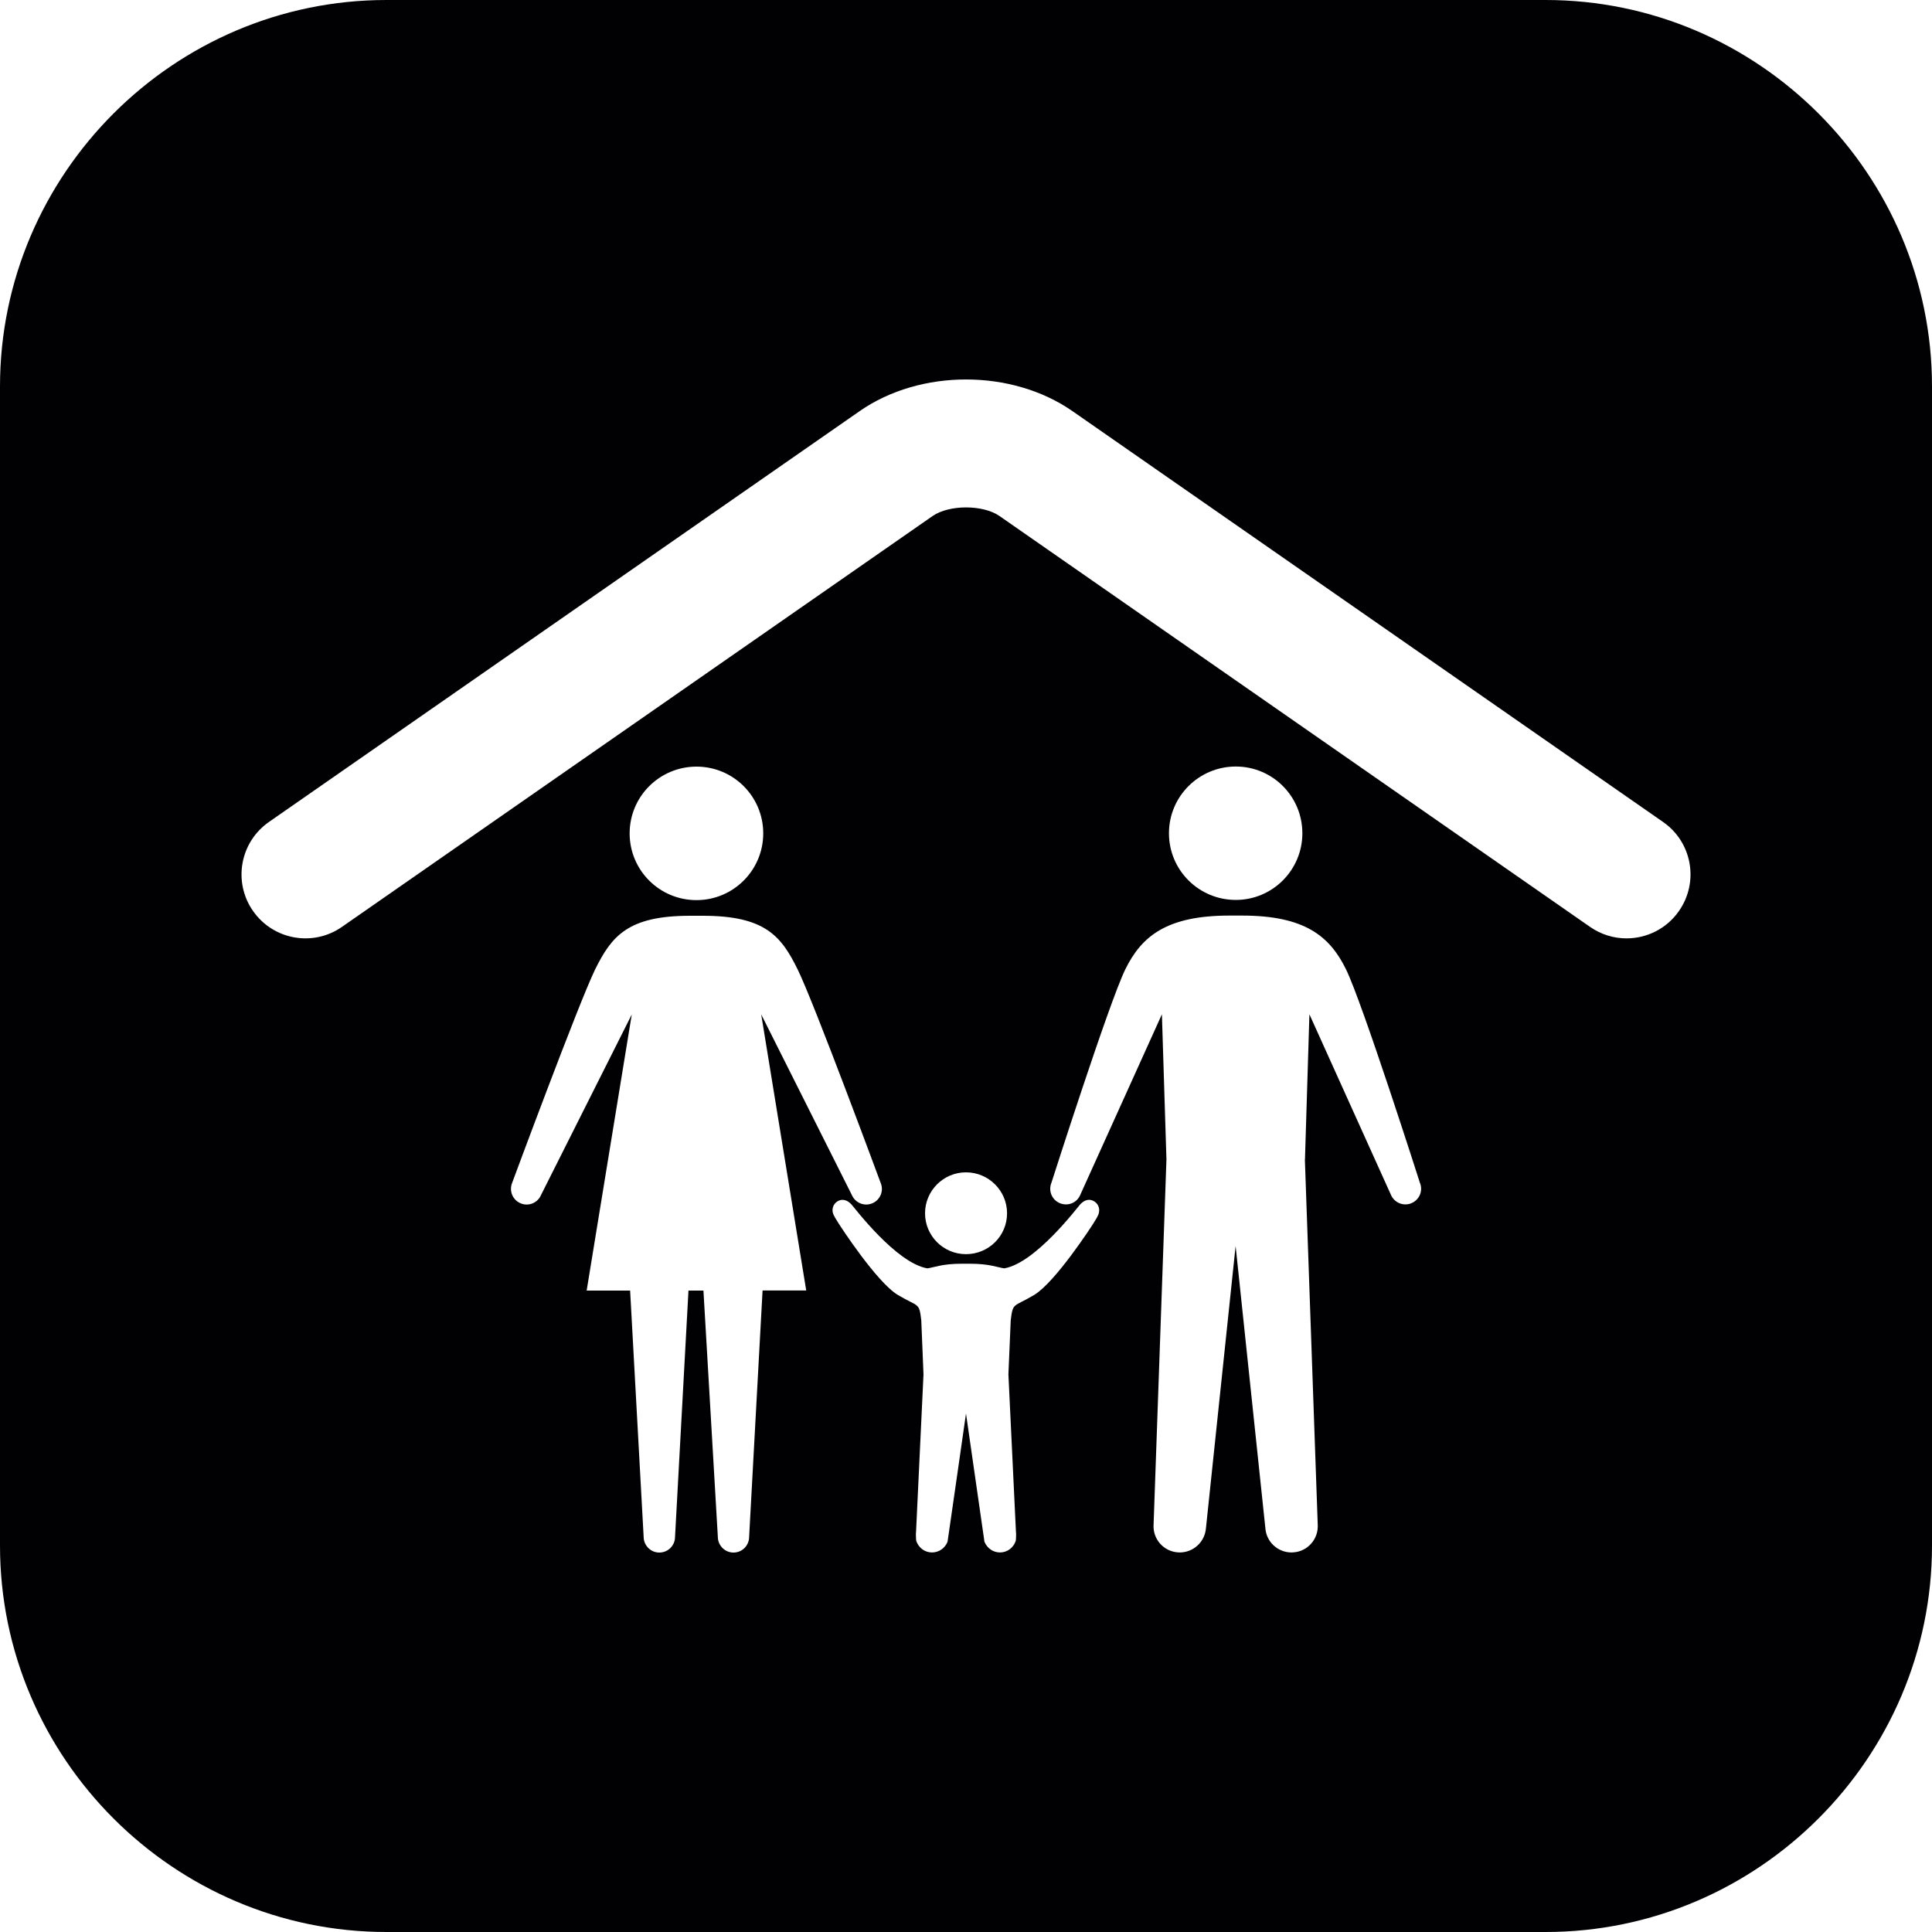 <?xml version="1.0" encoding="iso-8859-1"?>
<!-- Generator: Adobe Illustrator 16.0.4, SVG Export Plug-In . SVG Version: 6.00 Build 0)  -->
<!DOCTYPE svg PUBLIC "-//W3C//DTD SVG 1.1//EN" "http://www.w3.org/Graphics/SVG/1.1/DTD/svg11.dtd">
<svg version="1.1" id="Capa_1" xmlns="http://www.w3.org/2000/svg" xmlns:xlink="http://www.w3.org/1999/xlink" x="0px" y="0px"
	 width="20px" height="20px" viewBox="0 0 20 20" style="enable-background:new 0 0 20 20;" xml:space="preserve">
<path style="fill:#010002;" d="M16,0H4C1.8,0,0,1.8,0,4v12c0,2.2,1.8,4,4,4h12c2.2,0,4-1.8,4-4V4C20,1.8,18.2,0,16,0z M7.894,13.36
	l-0.139,2.549c0,0.09-0.072,0.163-0.162,0.163c-0.089,0-0.162-0.073-0.162-0.163L7.282,13.36H7.127l-0.139,2.549
	c0,0.09-0.072,0.163-0.163,0.163c-0.089,0-0.162-0.073-0.162-0.163l-0.14-2.549H6.073l0.467-2.858L5.601,12.37
	c-0.035,0.083-0.13,0.122-0.213,0.086c-0.082-0.035-0.12-0.129-0.086-0.212c0,0,0.689-1.861,0.858-2.207
	C6.331,9.691,6.499,9.48,7.143,9.48h0.133c0.645,0,0.812,0.211,0.982,0.557c0.17,0.346,0.858,2.207,0.858,2.207
	c0.036,0.083-0.004,0.178-0.085,0.212c-0.083,0.036-0.178-0.004-0.213-0.086l-0.938-1.869l0.466,2.858H7.894z M6.518,8.627
	c0-0.382,0.31-0.691,0.692-0.691c0.382,0,0.691,0.309,0.691,0.691c0,0.381-0.309,0.691-0.691,0.691
	C6.827,9.318,6.518,9.009,6.518,8.627z M11.321,12.661c-0.018,0.029-0.395,0.611-0.615,0.744c-0.216,0.129-0.22,0.073-0.243,0.263
	l-0.024,0.559l0.078,1.629c0.004,0.014,0,0.092-0.002,0.095c-0.023,0.069-0.086,0.12-0.163,0.12c-0.074,0-0.135-0.047-0.161-0.111
	c0-0.001-0.191-1.327-0.191-1.327s-0.19,1.326-0.191,1.327c-0.025,0.064-0.087,0.111-0.161,0.111c-0.077,0-0.14-0.051-0.163-0.12
	c-0.002-0.003-0.006-0.082-0.002-0.095l0.077-1.629l-0.023-0.559c-0.022-0.19-0.026-0.134-0.243-0.263
	c-0.22-0.133-0.597-0.715-0.615-0.744c-0.018-0.029-0.053-0.08-0.059-0.113c-0.011-0.059,0.027-0.114,0.085-0.126
	c0.044-0.007,0.081,0.016,0.109,0.046c0.029,0.031,0.462,0.607,0.786,0.662c0.073-0.01,0.152-0.048,0.357-0.048h0.082
	c0.207,0,0.285,0.038,0.357,0.048c0.324-0.055,0.757-0.631,0.786-0.662c0.028-0.03,0.066-0.054,0.109-0.046
	c0.059,0.012,0.097,0.067,0.086,0.126C11.374,12.581,11.338,12.632,11.321,12.661z M9.576,12.56c0-0.234,0.19-0.424,0.424-0.424
	s0.425,0.19,0.425,0.424s-0.19,0.423-0.425,0.423S9.576,12.793,9.576,12.56z M14.612,12.455c-0.083,0.035-0.178-0.004-0.213-0.086
	L13.555,10.5l-0.046,1.503h-0.001l0.133,3.777c0.01,0.15-0.102,0.28-0.252,0.29c-0.006,0-0.013,0.001-0.019,0.001
	c-0.142,0-0.261-0.109-0.271-0.252l-0.308-2.921l-0.307,2.921c-0.011,0.143-0.13,0.252-0.272,0.252c-0.005,0-0.012,0-0.019-0.001
	c-0.149-0.01-0.262-0.14-0.251-0.29l0.133-3.777L12.028,10.5l-0.845,1.869c-0.034,0.083-0.129,0.121-0.212,0.086
	c-0.083-0.035-0.121-0.129-0.086-0.213c0,0,0.594-1.86,0.764-2.207c0.169-0.346,0.433-0.557,1.077-0.557h0.132
	c0.645,0,0.907,0.211,1.076,0.557c0.17,0.346,0.764,2.207,0.764,2.207C14.734,12.326,14.694,12.42,14.612,12.455z M12.101,8.626
	c0-0.382,0.31-0.691,0.692-0.691c0.381,0,0.689,0.309,0.689,0.691c0,0.381-0.309,0.69-0.689,0.69
	C12.41,9.316,12.101,9.007,12.101,8.626z M17.381,9.43c-0.128,0.185-0.334,0.284-0.544,0.284c-0.13,0-0.262-0.039-0.377-0.119
	l-6.113-4.253c-0.171-0.119-0.521-0.119-0.693,0L3.54,9.595C3.24,9.804,2.828,9.73,2.619,9.43C2.41,9.13,2.484,8.718,2.784,8.509
	l6.115-4.253c0.627-0.437,1.575-0.437,2.203,0l6.114,4.253C17.517,8.718,17.59,9.13,17.381,9.43z"/>
<g>
</g>
<g>
</g>
<g>
</g>
<g>
</g>
<g>
</g>
<g>
</g>
<g>
</g>
<g>
</g>
<g>
</g>
<g>
</g>
<g>
</g>
<g>
</g>
<g>
</g>
<g>
</g>
<g>
</g>
</svg>

